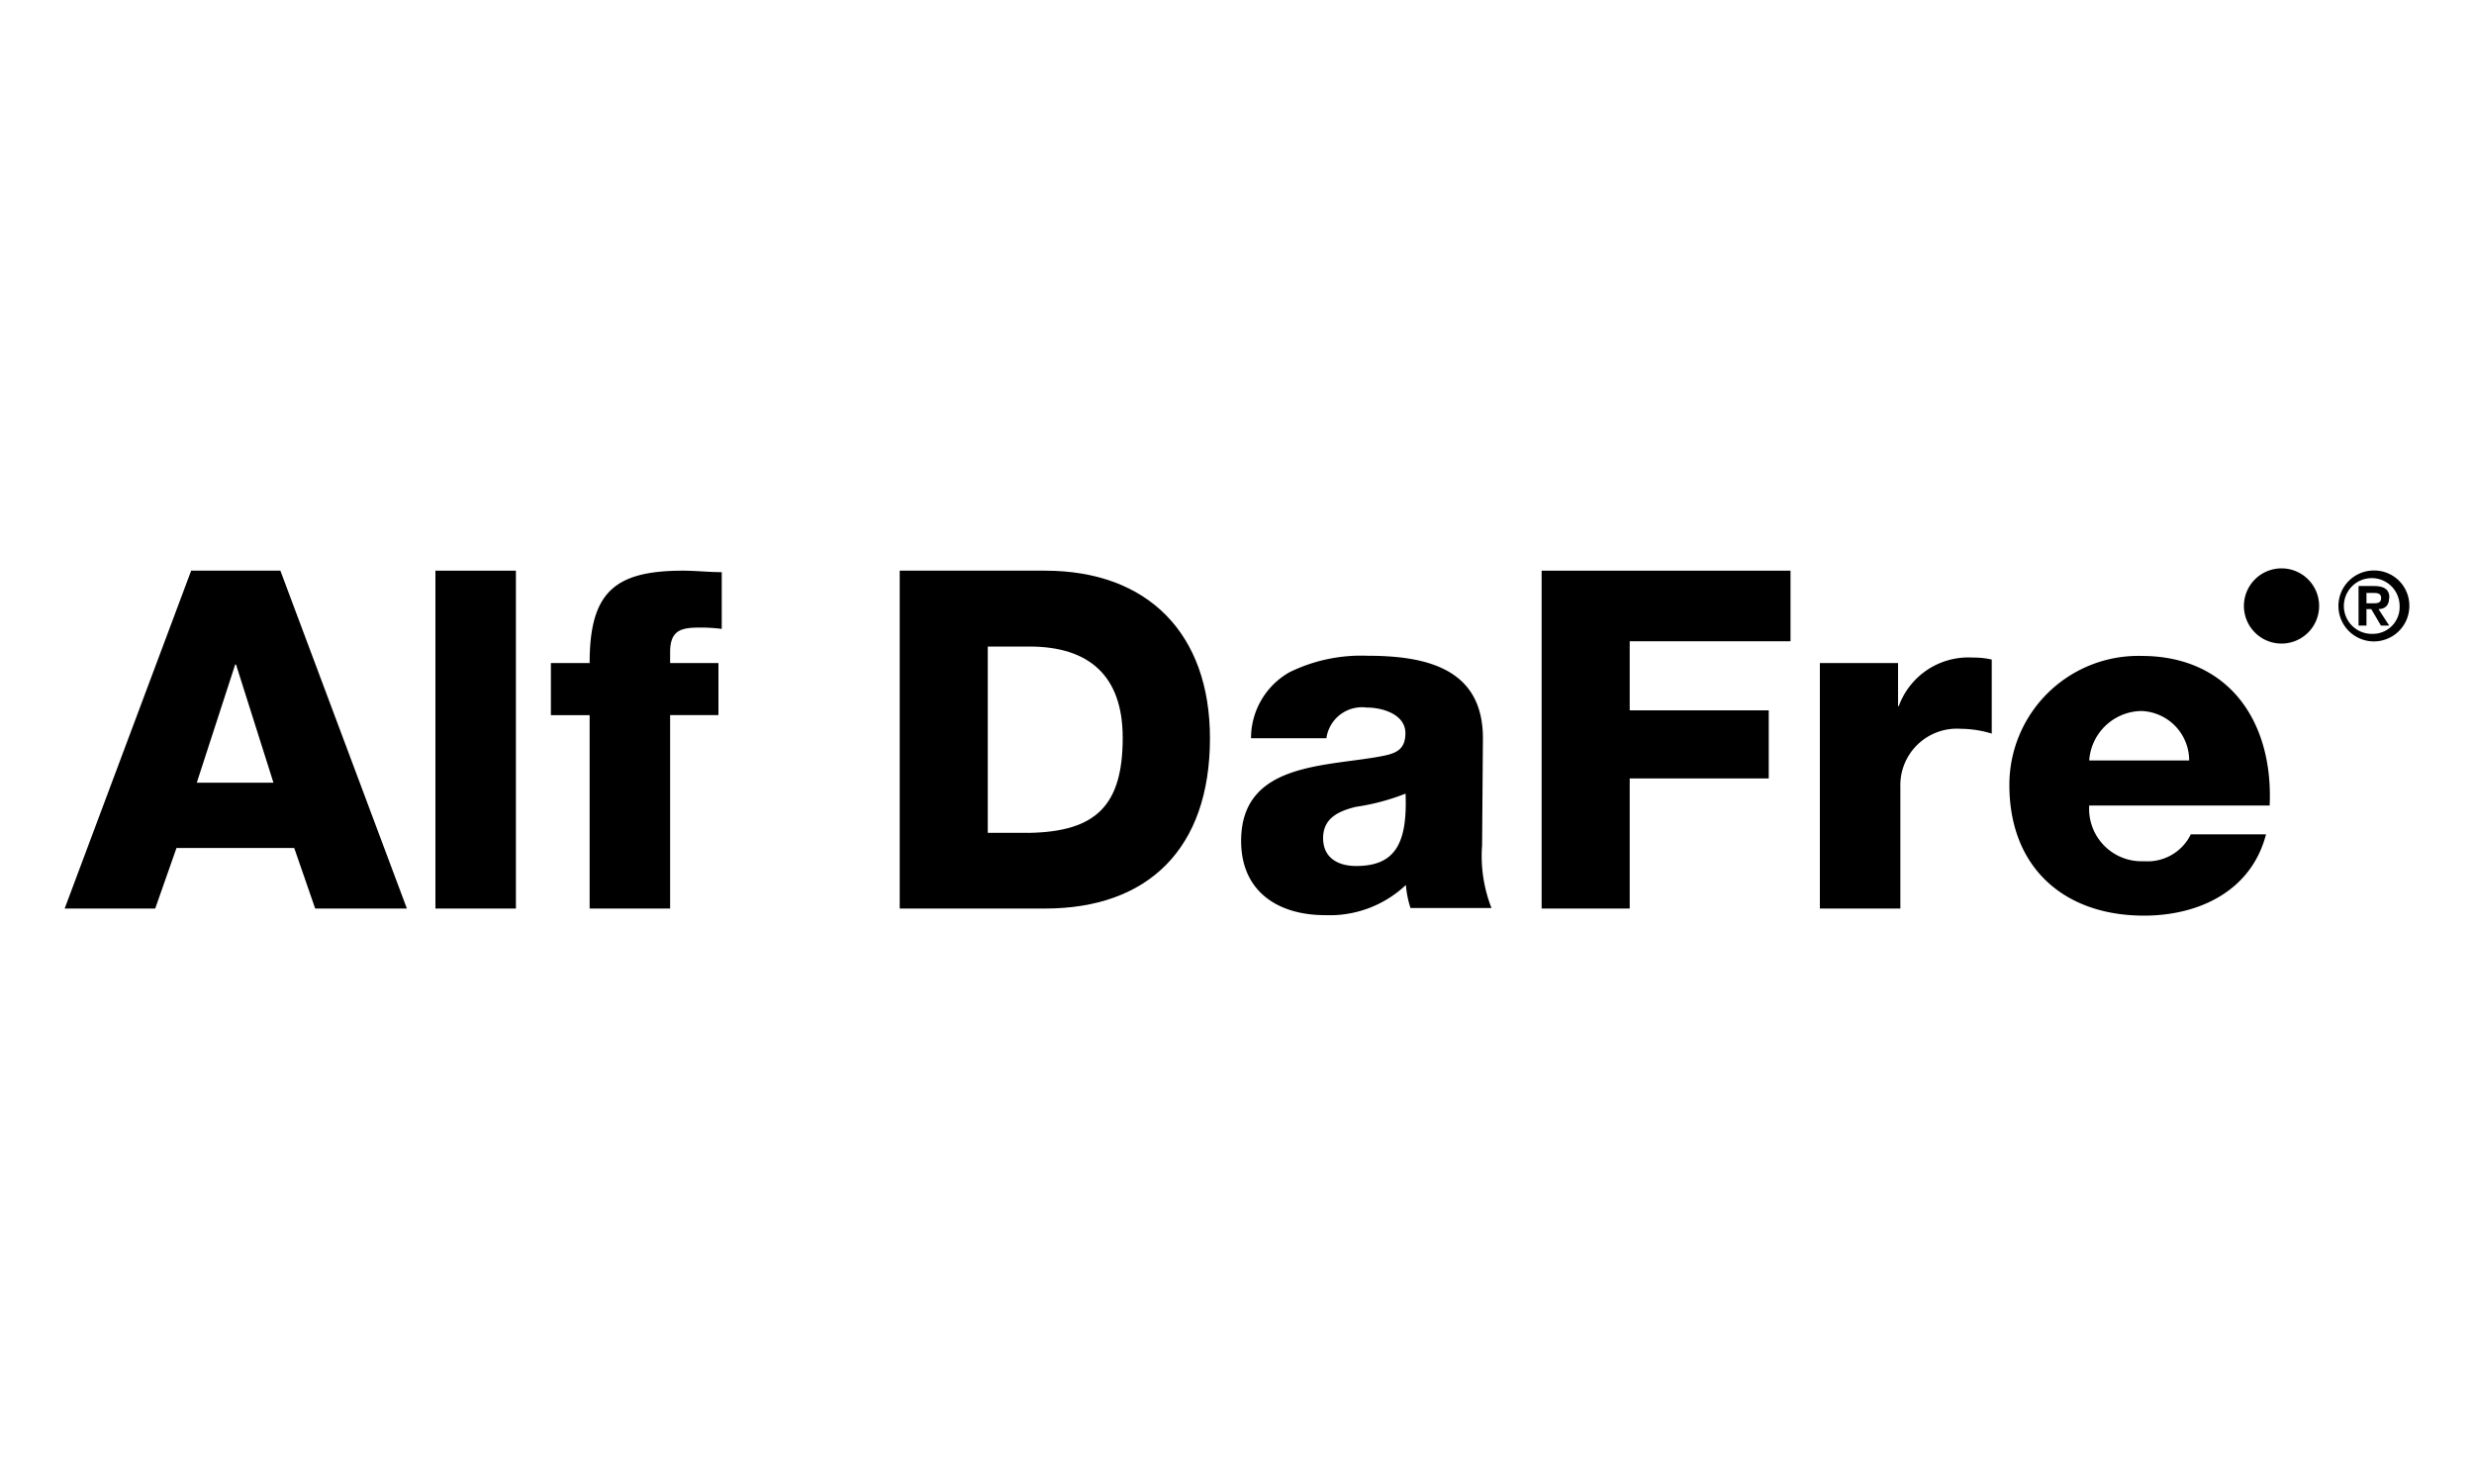 <svg id="Layer_1" data-name="Layer 1" xmlns="http://www.w3.org/2000/svg" viewBox="0 0 150 90"><path d="M11.59,34.61,3.92,55.1H9.41l1.29-3.67h7.14l1.27,3.67h5.56L17,34.61Zm.34,12.86,2.33-7.17h.05l2.27,7.17Z"/><rect x="26.4" y="34.61" width="4.88" height="20.49"/><path d="M35.75,40.21H33.4v3.16h2.35V55.1h4.88V43.37h2.93V40.21H40.63v-.66c0-1.35.69-1.49,1.81-1.49a10,10,0,0,1,1.32.08V34.7c-.78,0-1.58-.09-2.35-.09-4.16,0-5.66,1.32-5.66,5.6"/><path d="M63.36,34.61H54.55V55.1h8.81c6.23,0,10-3.61,10-10.33,0-6.34-3.76-10.16-10-10.16m-1,15.9H59.89V39.21h2.52c3.65,0,5.66,1.8,5.66,5.53,0,4.11-1.61,5.69-5.66,5.77"/><path d="M89.91,44.77c0-4.22-3.42-5-7-5a9.88,9.88,0,0,0-4.73,1,4.6,4.6,0,0,0-2.33,4h4.57a2.18,2.18,0,0,1,2.44-1.86c1,0,2.35.43,2.35,1.55,0,.91-.46,1.2-1.29,1.37-3.39.69-8.67.32-8.67,5.17,0,3.07,2.24,4.5,5.08,4.5a6.72,6.72,0,0,0,4.91-1.83,6,6,0,0,0,.28,1.4h4.91a8.68,8.68,0,0,1-.57-3.81Zm-7.69,7.75c-1.09,0-2-.49-2-1.69s.92-1.64,2-1.9a13.44,13.44,0,0,0,3-.8c.12,3.07-.66,4.39-3,4.39"/><polygon points="93.47 55.1 98.81 55.1 98.81 47.21 107.24 47.21 107.24 43.08 98.81 43.08 98.81 38.89 108.56 38.89 108.56 34.61 93.47 34.61 93.47 55.1"/><path d="M115.14,42.82h-.06V40.21h-4.74V55.1h4.88V47.73a3.43,3.43,0,0,1,3.68-3.53,6.51,6.51,0,0,1,1.86.29V40a4.94,4.94,0,0,0-1.15-.12,4.49,4.49,0,0,0-4.47,2.9"/><path d="M129.83,39.78a7.82,7.82,0,0,0-8,7.83c0,5,3.31,7.92,8.16,7.92,3.33,0,6.51-1.49,7.4-4.93h-4.56A2.91,2.91,0,0,1,130,52.23a3.18,3.18,0,0,1-3.33-3.38h10.94c.23-5.05-2.44-9.07-7.78-9.07m-3.16,6.34a3.22,3.22,0,0,1,3.16-3,3,3,0,0,1,2.9,3Z"/><path d="M143.87,34.6a2.15,2.15,0,1,0,2.21,2.14,2.13,2.13,0,0,0-2.21-2.14m0,3.84a1.69,1.69,0,1,1,1.62-1.7,1.62,1.62,0,0,1-1.62,1.7"/><path d="M144.87,36.25c0-.52-.34-.71-.94-.71H143v2.4h.48v-1h.29l.59,1h.5l-.65-1c.36,0,.64-.2.64-.64m-1.37.29v-.63h.4c.21,0,.49,0,.49.3s-.2.33-.47.33Z"/><path d="M138.33,34.47a2.28,2.28,0,1,0,2.28,2.28,2.28,2.28,0,0,0-2.28-2.28"/></svg>